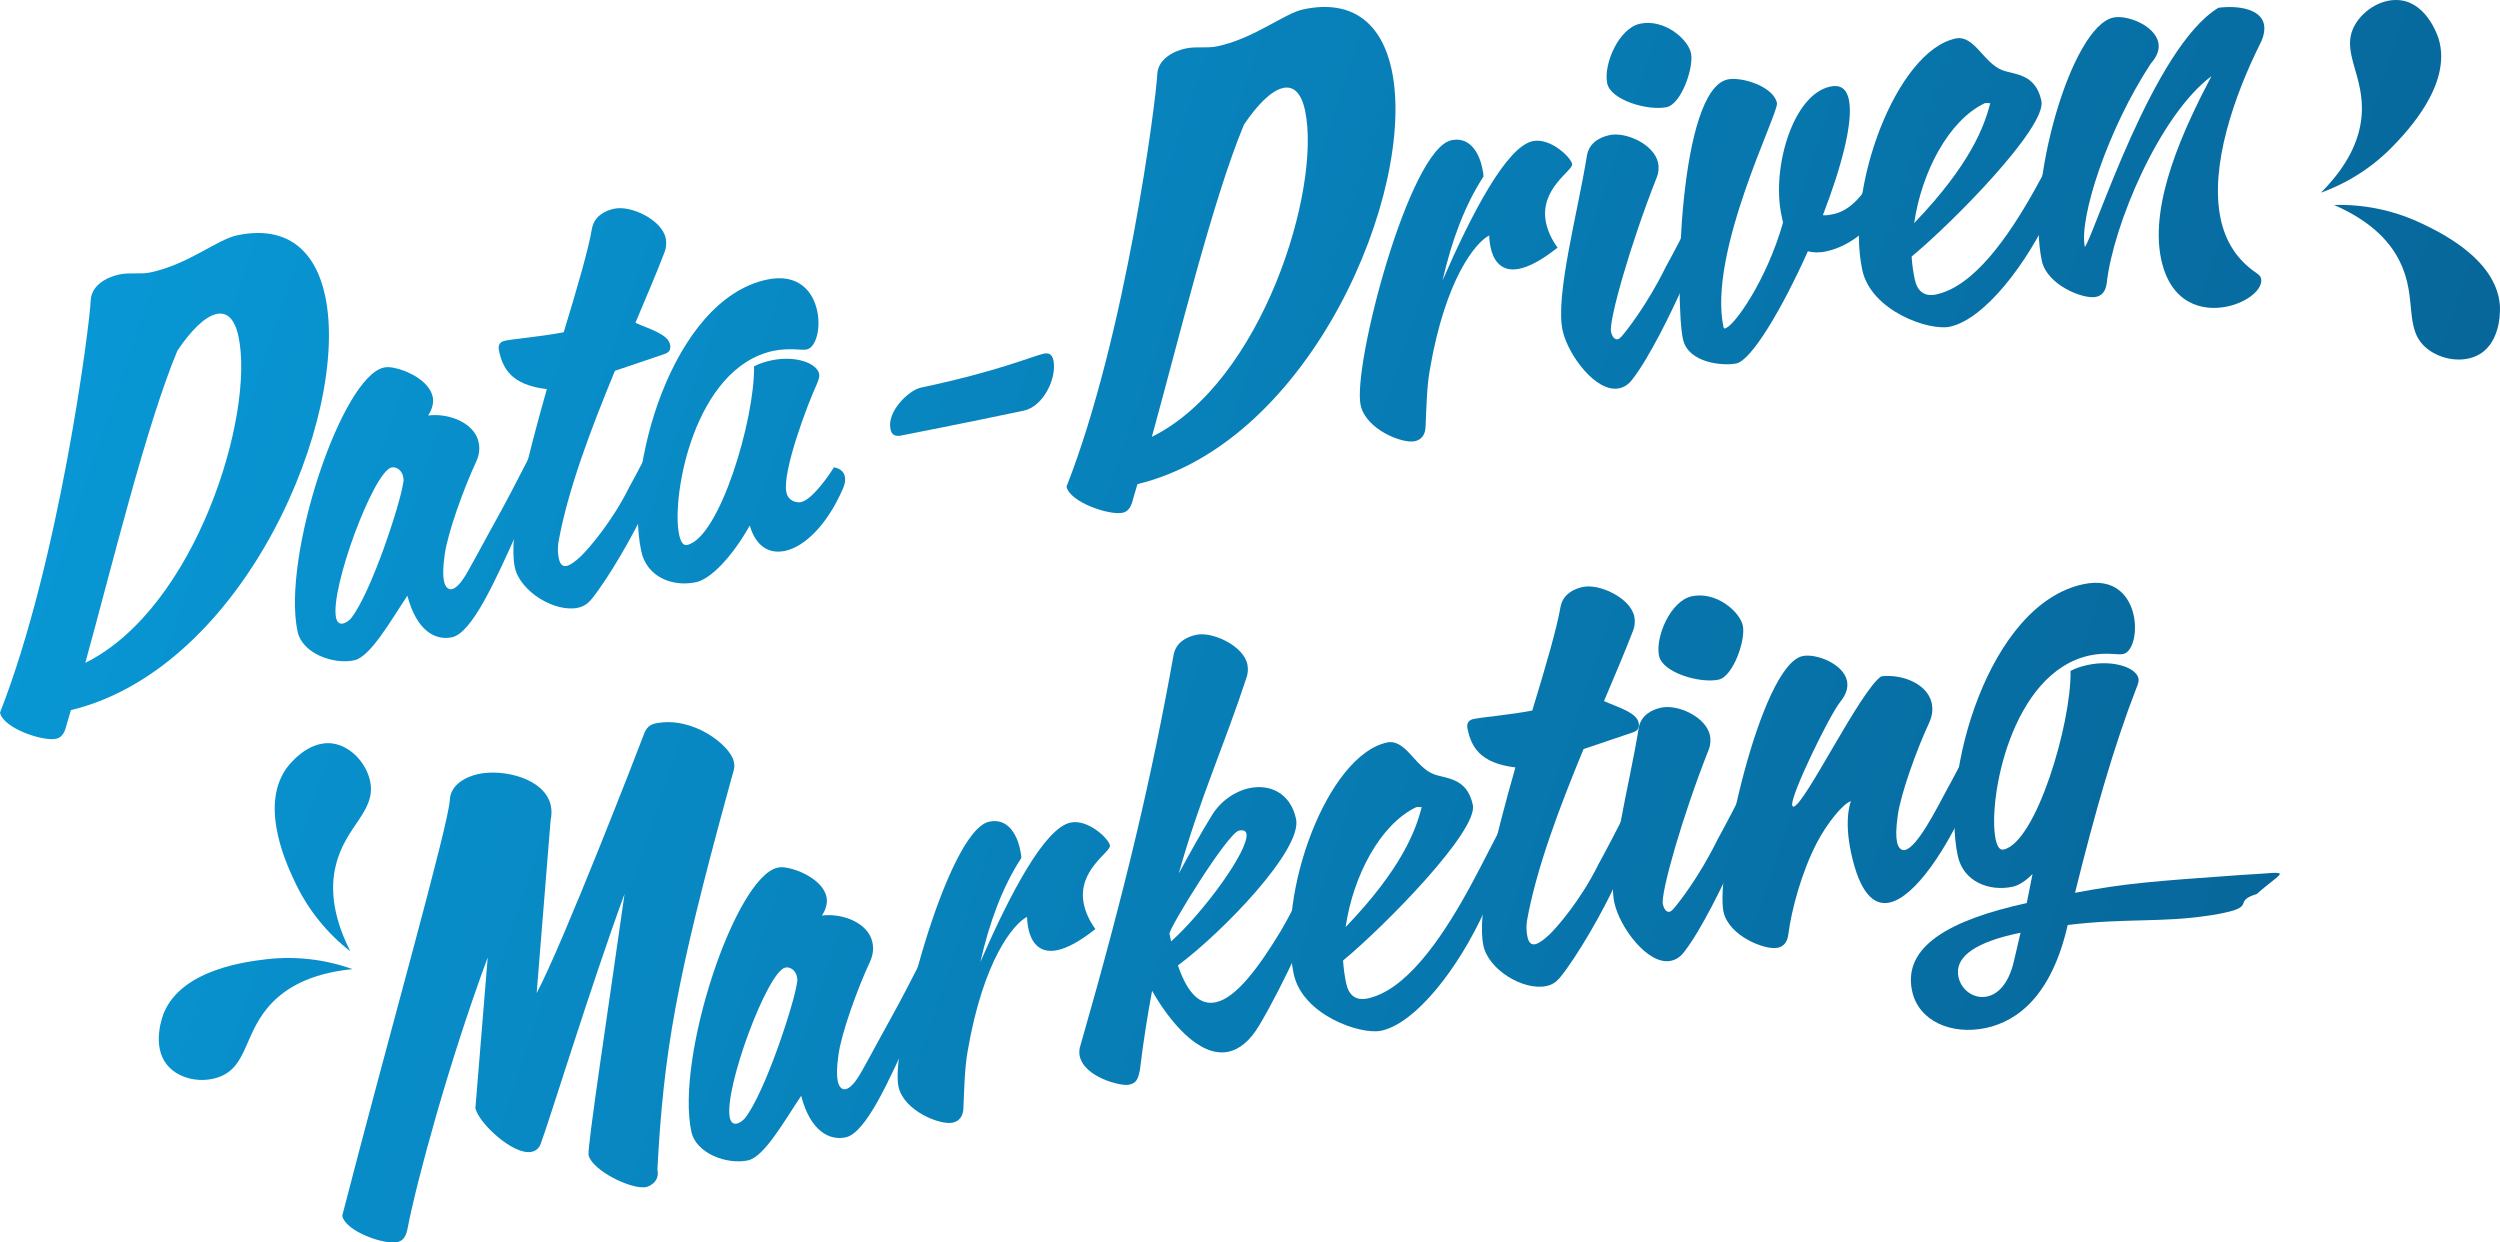<?xml version="1.0" encoding="UTF-8"?> <svg xmlns="http://www.w3.org/2000/svg" xmlns:xlink="http://www.w3.org/1999/xlink" id="Layer_1" viewBox="0 0 867.16 430.96"><defs><style>.cls-1{fill:url(#linear-gradient);}.cls-1,.cls-2,.cls-3,.cls-4,.cls-5,.cls-6,.cls-7,.cls-8,.cls-9,.cls-10,.cls-11,.cls-12,.cls-13,.cls-14,.cls-15,.cls-16,.cls-17,.cls-18,.cls-19,.cls-20,.cls-21,.cls-22,.cls-23,.cls-24{stroke-width:0px;}.cls-2{fill:url(#linear-gradient-11);}.cls-3{fill:url(#linear-gradient-12);}.cls-4{fill:url(#linear-gradient-13);}.cls-5{fill:url(#linear-gradient-10);}.cls-6{fill:url(#linear-gradient-17);}.cls-7{fill:url(#linear-gradient-16);}.cls-8{fill:url(#linear-gradient-19);}.cls-9{fill:url(#linear-gradient-15);}.cls-10{fill:url(#linear-gradient-23);}.cls-11{fill:url(#linear-gradient-21);}.cls-12{fill:url(#linear-gradient-18);}.cls-13{fill:url(#linear-gradient-14);}.cls-14{fill:url(#linear-gradient-22);}.cls-15{fill:url(#linear-gradient-20);}.cls-16{fill:url(#linear-gradient-24);}.cls-17{fill:url(#linear-gradient-4);}.cls-18{fill:url(#linear-gradient-2);}.cls-19{fill:url(#linear-gradient-3);}.cls-20{fill:url(#linear-gradient-8);}.cls-21{fill:url(#linear-gradient-9);}.cls-22{fill:url(#linear-gradient-7);}.cls-23{fill:url(#linear-gradient-5);}.cls-24{fill:url(#linear-gradient-6);}</style><linearGradient id="linear-gradient" x1="-14.59" y1="214.29" x2="930.32" y2="374.22" gradientTransform="translate(22.05 -67.59) rotate(8.91)" gradientUnits="userSpaceOnUse"><stop offset="0" stop-color="#089ad8"></stop><stop offset="1" stop-color="#075f91"></stop></linearGradient><linearGradient id="linear-gradient-2" x1="-11.54" y1="196.29" x2="933.37" y2="356.22" xlink:href="#linear-gradient"></linearGradient><linearGradient id="linear-gradient-3" x1="-2.26" y1="141.45" x2="942.65" y2="301.38" xlink:href="#linear-gradient"></linearGradient><linearGradient id="linear-gradient-4" x1="-.99" y1="133.96" x2="943.92" y2="293.89" xlink:href="#linear-gradient"></linearGradient><linearGradient id="linear-gradient-5" x1="5.43" y1="96.05" x2="950.33" y2="255.98" xlink:href="#linear-gradient"></linearGradient><linearGradient id="linear-gradient-6" x1="17.43" y1="25.14" x2="962.33" y2="185.07" xlink:href="#linear-gradient"></linearGradient><linearGradient id="linear-gradient-7" x1="20.33" y1="8.01" x2="965.23" y2="167.94" xlink:href="#linear-gradient"></linearGradient><linearGradient id="linear-gradient-8" x1="27.94" y1="-36.98" x2="972.85" y2="122.96" xlink:href="#linear-gradient"></linearGradient><linearGradient id="linear-gradient-9" x1="29.57" y1="-46.59" x2="974.47" y2="113.35" xlink:href="#linear-gradient"></linearGradient><linearGradient id="linear-gradient-10" x1="35.36" y1="-80.82" x2="980.27" y2="79.11" xlink:href="#linear-gradient"></linearGradient><linearGradient id="linear-gradient-11" x1="40.65" y1="-112.04" x2="985.55" y2="47.89" xlink:href="#linear-gradient"></linearGradient><linearGradient id="linear-gradient-12" x1="-34.92" y1="334.4" x2="909.99" y2="494.34" xlink:href="#linear-gradient"></linearGradient><linearGradient id="linear-gradient-13" x1="-31.75" y1="315.68" x2="913.16" y2="475.61" xlink:href="#linear-gradient"></linearGradient><linearGradient id="linear-gradient-14" x1="-25.57" y1="279.2" x2="919.33" y2="439.13" xlink:href="#linear-gradient"></linearGradient><linearGradient id="linear-gradient-15" x1="-16.57" y1="225.99" x2="928.34" y2="385.92" xlink:href="#linear-gradient"></linearGradient><linearGradient id="linear-gradient-16" x1="-13.73" y1="209.23" x2="931.17" y2="369.17" xlink:href="#linear-gradient"></linearGradient><linearGradient id="linear-gradient-17" x1="-5.21" y1="158.91" x2="939.69" y2="318.84" xlink:href="#linear-gradient"></linearGradient><linearGradient id="linear-gradient-18" x1="-2.53" y1="143.06" x2="942.37" y2="302.99" xlink:href="#linear-gradient"></linearGradient><linearGradient id="linear-gradient-19" x1="-.54" y1="131.29" x2="944.37" y2="291.22" xlink:href="#linear-gradient"></linearGradient><linearGradient id="linear-gradient-20" x1="2.27" y1="114.69" x2="947.18" y2="274.62" xlink:href="#linear-gradient"></linearGradient><linearGradient id="linear-gradient-21" x1="-42" y1="376.26" x2="902.9" y2="536.19" xlink:href="#linear-gradient"></linearGradient><linearGradient id="linear-gradient-22" x1="-31" y1="311.27" x2="913.9" y2="471.21" xlink:href="#linear-gradient"></linearGradient><linearGradient id="linear-gradient-23" x1="47.35" y1="-151.62" x2="992.25" y2="8.31" xlink:href="#linear-gradient"></linearGradient><linearGradient id="linear-gradient-24" x1="38.05" y1="-96.67" x2="982.95" y2="63.27" xlink:href="#linear-gradient"></linearGradient></defs><path class="cls-1" d="M112.8,102.7c8.82,41.61-27.93,129.07-88.2,143.61l-1.6,5.45c-.72,3.1-2.07,4.18-3.57,4.5-4.52.96-18.27-3.6-19.43-9.06,20.69-52.78,31.12-134.47,31.47-143.01.24-5.36,5.76-8.11,9.9-8.98,3.77-.8,7.29.03,10.86-.73,12.99-2.75,23.16-11.4,29.94-12.84,17.51-3.71,27.31,5.43,30.63,21.05ZM75.16,108.9c-4.14.88-8.99,5.84-13.63,12.73-10.95,26.32-22.7,74.85-31.94,108.28,38.29-18.93,58.88-86.05,53.14-113.17-1.36-6.4-4.17-8.56-7.56-7.84Z"></path><path class="cls-18" d="M141.31,206.63c-5.83,8.71-12.82,21.21-18.47,22.41-7.15,1.52-17.99-2.29-19.63-10.01-5.51-25.98,15.3-88.43,29.98-91.54.94-.2,1.92-.21,3.36.08,4.5.82,12.36,4.46,13.55,10.11.4,1.88-.1,4.15-1.59,6.44,7.09-.91,16.07,2.5,17.51,9.27.44,2.07.31,4.26-.9,6.88-4.2,8.96-9.91,24.72-10.88,32.21-.63,4.46-.63,7.22-.24,9.1.48,2.26,1.62,3,2.75,2.76,1.32-.28,2.77-1.77,3.96-3.59,1.52-2.09,6.84-12.27,12.54-22.53,4.14-7.37,17.77-34.06,20.16-39.49.4-.87.7-1.33,1.27-1.45,1.69-.36,3.58,2.98,3.58,2.98-3.37,9.17-11.12,27.34-18.78,44.11-7.62,16.96-15.75,35.21-22.72,36.68-5.65,1.2-12.25-2.12-15.45-14.43ZM139.82,165.24c-.44-2.07-2.3-3.45-4-3.09-6.21,1.32-21.38,42.1-19.26,52.08.36,1.7,1.27,2.29,2.4,2.05.94-.2,1.8-.77,2.77-1.77,7-8.76,17.14-39.83,18.15-47.13.22-.83.06-1.59-.06-2.15Z"></path><path class="cls-19" d="M213.19,72.38c5.65-1.2,16.35,3.82,17.71,10.22.36,1.69.15,3.51-.36,4.8-3.04,7.92-6.61,16.16-10.14,24.57,4.78,2.14,11.26,3.91,12.01,7.49.44,2.07-.57,2.88-2.04,3.38l-17.07,5.78c-8.45,20.48-16.4,41.45-19.63,59.64-.31,2.23-.1,4.15.18,5.47.4,1.88,1.2,2.89,2.71,2.57,1.13-.24,2.85-1.39,4.98-3.42,2.61-2.52,10.85-11.94,16.9-24.24,4.14-7.37,17.77-34.06,20.16-39.49.4-.87.7-1.33,1.27-1.45,1.69-.36,3.58,2.98,3.58,2.98-3.37,9.17-11.31,27.38-18.78,44.11-4.27,9.56-13.6,25.9-19.7,33.29-1.27,1.45-2.65,2.33-4.54,2.73-7.91,1.68-20.07-5.58-21.86-14.06-2.35-11.11,4-36.85,11.11-61.77-12.51-1.48-15.33-7.37-16.61-13.4-.44-2.07.53-3.06,2.04-3.38,3.39-.72,11.91-1.34,20.42-2.95,4.77-15.57,8.62-28.98,9.75-35.71.78-4.69,4.72-6.51,7.92-7.19Z"></path><path class="cls-17" d="M260.08,182.25c-6.14,10.94-13.56,18.61-18.65,19.69-8.28,1.76-17.12-1.88-19-10.73-5.98-28.24,10.63-87.24,43.58-94.22,10.92-2.31,16.01,4.08,17.45,10.86,1.32,6.21-.46,12.69-3.66,13.37-.56.12-1.36.09-2.15.06-3.4-.26-6.53-.19-9.36.41-27.49,5.83-35.55,50.42-32.72,63.79.52,2.45,1.4,3.84,2.72,3.56,11.3-2.39,23.58-43.75,23.26-61.98,1.95-1,3.98-1.63,6.05-2.07,8.1-1.72,15.71.8,16.55,4.76.16.75-.17,2-.83,3.52-2.99,6.34-12.07,30.3-10.56,37.45.72,3.39,3.93,3.69,5.06,3.45,3.95-.84,9.97-9.59,11.41-12.06,0,0,3.21.3,3.81,3.13.24,1.13.14,2.53-.67,4.27-5.55,12.79-13.43,20.16-20.02,21.56-5.65,1.2-10.17-1.58-12.29-8.81Z"></path><path class="cls-23" d="M308.88,148.89c-1.32-6.21,6.38-13.55,10.52-14.43,27.11-5.74,38.79-10.97,42.75-11.81,1.51-.32,2.8.19,3.23,2.27,1.32,6.21-3.48,16.08-10.26,17.52-19.02,4.03-43.01,8.72-43.01,8.72-1.55.13-2.8-.2-3.23-2.27Z"></path><path class="cls-24" d="M482.74,24.31c8.82,41.61-27.93,129.07-88.2,143.61l-1.6,5.45c-.72,3.1-2.07,4.18-3.57,4.49-4.52.96-18.27-3.6-19.43-9.06,20.69-52.78,31.12-134.47,31.47-143.01.24-5.36,5.76-8.1,9.9-8.98,3.77-.8,7.29.03,10.86-.73,12.99-2.75,23.16-11.4,29.94-12.84,17.51-3.71,27.32,5.42,30.63,21.05ZM445.11,30.51c-4.14.88-8.99,5.84-13.63,12.73-10.95,26.32-22.7,74.85-31.94,108.28,38.29-18.93,58.88-86.05,53.14-113.17-1.36-6.4-4.17-8.56-7.56-7.84Z"></path><path class="cls-22" d="M494.46,148.32c-.19,2.8-1.65,4.28-3.72,4.72-4.33.92-17-4.07-18.79-12.54-2.87-13.56,16.8-88.75,31.49-91.86,6.21-1.32,9.52,4.08,10.68,9.54.24,1.13.44,2.07.45,3.05-6.53,10.04-11.03,22.21-14.2,36.06,10.19-23.41,22.23-46.42,31.27-48.33,6.03-1.28,13.16,5.47,13.68,7.92.48,2.26-11.57,8.55-9.05,20.41.56,2.64,1.76,5.53,3.99,8.6-5.72,4.56-10,6.64-13.2,7.32-6.78,1.44-9.21-3.56-10.01-7.32-.48-2.26-.5-4.22-.5-4.22-4.62,2.36-15.16,14.82-20.61,46.66-1.06,6.13-1.17,13.04-1.47,19.98Z"></path><path class="cls-20" d="M558.34,46.85c5.65-1.2,15.44,3.22,16.79,9.62.36,1.69.15,3.51-.36,4.8-9.36,23.62-16.75,49.98-15.96,53.75.36,1.69,1.2,2.89,2.33,2.65.38-.08.71-.35,1.2-.84,1.75-1.95,9.04-11.16,15.5-24.33,4.14-7.37,17.77-34.06,20.16-39.49.4-.87.7-1.33,1.27-1.45,1.69-.36,3.58,2.98,3.58,2.98-3.37,9.17-11.31,27.38-18.78,44.11-4.27,9.56-11.94,25.35-17.82,32.89-1.38,1.87-2.95,2.79-4.64,3.15-7.91,1.68-17.8-11.57-19.63-20.23-2.55-12.05,5.42-41.28,8.45-60.42.78-4.69,4.72-6.51,7.92-7.19ZM568.84,8.23c8.47-1.79,16.67,5.32,17.71,10.22,1.04,4.9-3.35,17.63-8.43,18.71-6.4,1.36-19.39-2.38-20.63-8.22-1.4-6.59,4.01-19.15,11.35-20.7Z"></path><path class="cls-21" d="M618.47,77.19l-.56-2.64c-3.43-16.19,3.94-41.76,16.93-44.51,3.77-.8,5.71.95,6.47,4.53,1.64,7.72-2.67,23.58-9.02,40.08,1.21.14,2.53-.14,3.66-.38,5.27-1.12,9.83-5.62,13.78-12.95,4.25-7.79,10.51-18.16,12.09-21.84.4-.87.7-1.33,1.27-1.45,1.69-.36,3.58,2.98,3.58,2.98-2.23,6.18-6.08,15.85-9.91,24.72-5.41,12.55-14.72,19.64-23.38,21.48-2.45.52-4.64.39-6.3-.04-8.94,19.99-19.54,37.78-24.81,38.9-4.33.92-16.72,0-18.52-8.47-2.87-13.55-1.4-86.46,15.54-90.05,4.71-1,15.84,2.35,17.08,8.19.72,3.39-24.06,51.72-18.55,77.71.08.38.31.52.5.48,3.2-.68,14.53-16.85,20.15-36.73Z"></path><path class="cls-5" d="M663.07,88.99c.18,2.72.55,5.39,1.07,7.84.88,4.14,3.28,6.19,7.42,5.31,12.99-2.75,24.95-19.65,34.5-36.82,4.14-7.37,17.77-34.06,20.16-39.49.4-.87.7-1.33,1.27-1.45,1.69-.36,3.58,2.98,3.58,2.98-3.37,9.17-11.17,27.15-18.78,44.11-9.24,20.45-24.12,39.34-35.99,41.86-7.15,1.52-27.31-5.43-30.35-19.73-5.98-28.24,11.85-75.89,32.38-80.24,6.4-1.36,9.65,8.38,16.09,10.95,4.28,1.65,11.64,1.07,13.67,10.68,1.91,9.04-30.62,42.1-45.02,54ZM690.36,35.79c-.6-.07-1.4-.1-1.96.02-12.5,5.99-21.88,23.92-24.44,41.57,19.66-20.49,24.34-33.68,26.4-41.6Z"></path><path class="cls-2" d="M784.28,96.55c.8,3.76-4.74,8.28-11.7,9.76-8.85,1.88-19.72-1.13-22.95-16.38-4.15-19.58,7.9-45.35,17.43-63.5-18,13.46-34.1,51.69-36.32,71.83-.38,2.84-1.65,4.28-3.72,4.72-4.33.92-17-4.07-18.79-12.54-5.51-25.98,10.13-81.23,24.82-84.35,4.71-1,14.34,2.67,15.61,8.69.44,2.07-.21,4.57-2.6,7.24-15.03,22.86-25.02,53.7-22.9,63.68,3.38-4.46,23.67-69.35,46.35-83.01,6.9-.87,14.65.44,15.77,5.71.36,1.7.08,4.11-1.32,6.77-8.97,18.03-17.56,42.48-13.69,60.74,1.64,7.72,5.56,14.17,12.44,18.81.91.59,1.45,1.27,1.57,1.83Z"></path><path class="cls-3" d="M164.9,384.36l4.27-52.25c-13.4,36.09-24.67,77.62-27.84,94.23-.68,3.29-2.07,4.18-3.57,4.5-4.52.96-17.9-3.68-19.05-9.14,15.87-61.6,36.95-135.71,37.31-144.24.24-5.36,5.76-8.11,9.9-8.98,8.85-1.88,23.16,1.58,25.15,11,.32,1.51.3,3.28-.09,5.13l-4.83,59.85c9.02-16.86,35.6-85.45,37.1-89.51.84-2.54,2.19-3.61,4.07-4.01,12.99-2.75,26.02,7.67,27.18,13.13.56,2.64.1,2.34-1.74,9.42-18.3,66.83-22.55,91.34-24.73,132.13,1.04,4.89-3.82,6.12-3.82,6.12-5.08,1.08-18.94-5.82-20.06-11.09-.45-3.05,6.82-50.43,12.48-90.58-11.24,30.52-26.64,80.4-29.06,86.62-.62,1.71-1.82,2.55-3.14,2.83-6.4,1.36-18.46-10.06-19.54-15.14Z"></path><path class="cls-4" d="M277.9,380.09c-5.83,8.71-12.82,21.21-18.47,22.41-7.15,1.52-17.99-2.29-19.63-10.01-5.51-25.98,15.3-88.43,29.98-91.54.94-.2,1.92-.21,3.36.08,4.5.82,12.36,4.46,13.55,10.11.4,1.88-.1,4.15-1.59,6.43,7.09-.91,16.07,2.5,17.51,9.27.44,2.07.31,4.26-.9,6.88-4.2,8.96-9.91,24.72-10.88,32.21-.63,4.46-.63,7.22-.24,9.1.48,2.26,1.62,3,2.75,2.76,1.32-.28,2.77-1.77,3.96-3.59,1.52-2.09,6.84-12.27,12.54-22.53,4.14-7.37,17.77-34.06,20.16-39.49.41-.87.7-1.33,1.27-1.45,1.69-.36,3.58,2.98,3.58,2.98-3.37,9.17-11.13,27.34-18.79,44.11-7.62,16.96-15.75,35.21-22.72,36.68-5.65,1.2-12.25-2.12-15.45-14.43ZM276.41,338.7c-.44-2.07-2.3-3.45-4-3.09-6.21,1.32-21.38,42.1-19.26,52.08.36,1.69,1.27,2.29,2.4,2.05.94-.2,1.8-.78,2.77-1.77,7-8.76,17.14-39.83,18.15-47.13.22-.83.06-1.59-.06-2.15Z"></path><path class="cls-13" d="M334.15,384.69c-.19,2.8-1.65,4.28-3.72,4.72-4.33.92-17-4.07-18.79-12.55-2.87-13.56,16.8-88.75,31.49-91.86,6.21-1.32,9.52,4.08,10.68,9.54.24,1.13.44,2.07.45,3.05-6.53,10.04-11.03,22.21-14.2,36.06,10.19-23.41,22.23-46.42,31.27-48.33,6.02-1.28,13.16,5.47,13.68,7.92.48,2.26-11.57,8.55-9.05,20.41.56,2.63,1.76,5.53,3.99,8.6-5.72,4.56-10,6.64-13.2,7.32-6.78,1.44-9.21-3.56-10.01-7.32-.48-2.26-.5-4.22-.5-4.22-4.62,2.36-15.16,14.82-20.61,46.66-1.06,6.13-1.17,13.04-1.47,19.99Z"></path><path class="cls-9" d="M408.9,302.95c3.96-7.33,7.95-14.47,11.32-19.91,3.04-5.17,8.21-8.62,13.1-9.66,7.15-1.52,14.33,1.69,16.24,10.72,2.23,10.54-25.18,38.98-40.98,50.78,3.59,10.45,8.05,13.84,13.13,12.76,7.15-1.52,14.92-12.21,22.37-24.41,4.37-7.22,17.77-34.06,20.16-39.49.4-.87.7-1.33,1.27-1.45,1.69-.36,3.58,2.98,3.58,2.98-3.37,9.17-10.9,27.49-18.79,44.11-4.71,10.24-9.59,19.74-13.52,26.28-3.33,5.62-7.08,8.38-10.65,9.14-10.36,2.19-20.85-11.12-26.51-21.14-1.56,8.4-3.01,17.36-4.22,27.45-.68,3.29-1.19,4.58-3.83,5.14-2.82.6-15.51-2.62-17.06-9.96-.16-.75-.17-1.73,0-2.76,16.08-55.93,25.04-94.43,32.53-136.15.78-4.69,4.72-6.51,7.92-7.19,5.65-1.2,16.35,3.81,17.71,10.22.36,1.7.15,3.51-.36,4.8-7.77,23.68-16.02,41.36-23.42,67.72ZM406.22,326.54c11.25-10.06,27.27-31.94,26.11-37.4-.2-.94-1.07-1.35-2.58-1.03-3.95.84-24.45,34.1-24.09,35.79l.56,2.64Z"></path><path class="cls-7" d="M465.86,333.18c.18,2.72.55,5.39,1.07,7.84.88,4.14,3.28,6.19,7.42,5.31,12.99-2.75,24.95-19.65,34.5-36.82,4.14-7.37,17.77-34.06,20.16-39.49.41-.87.7-1.33,1.27-1.45,1.69-.36,3.58,2.98,3.58,2.98-3.37,9.17-11.17,27.15-18.79,44.11-9.24,20.45-24.12,39.34-35.99,41.86-7.15,1.52-27.32-5.42-30.35-19.73-5.98-28.24,11.85-75.89,32.38-80.24,6.4-1.36,9.65,8.38,16.09,10.95,4.28,1.65,11.64,1.07,13.67,10.68,1.92,9.04-30.62,42.1-45.02,54ZM493.15,279.98c-.6-.07-1.4-.1-1.96.02-12.5,5.99-21.88,23.92-24.44,41.57,19.66-20.49,24.34-33.68,26.4-41.6Z"></path><path class="cls-6" d="M549.16,203.59c5.65-1.2,16.35,3.81,17.71,10.22.36,1.69.15,3.51-.36,4.8-3.04,7.92-6.61,16.16-10.14,24.57,4.78,2.14,11.26,3.91,12.01,7.49.44,2.07-.57,2.88-2.04,3.38l-17.07,5.78c-8.45,20.48-16.4,41.45-19.63,59.64-.31,2.23-.1,4.15.18,5.47.4,1.88,1.2,2.89,2.71,2.57,1.13-.24,2.85-1.39,4.98-3.42,2.61-2.52,10.85-11.94,16.9-24.24,4.14-7.37,17.77-34.06,20.16-39.49.4-.87.7-1.33,1.27-1.45,1.69-.36,3.58,2.98,3.58,2.98-3.37,9.17-11.31,27.38-18.79,44.11-4.27,9.56-13.59,25.9-19.7,33.29-1.27,1.45-2.65,2.33-4.54,2.73-7.91,1.68-20.07-5.58-21.86-14.06-2.35-11.11,4-36.85,11.11-61.77-12.51-1.48-15.33-7.37-16.61-13.4-.44-2.07.53-3.06,2.04-3.38,3.39-.72,11.91-1.34,20.42-2.95,4.77-15.57,8.62-28.98,9.75-35.71.78-4.69,4.72-6.51,7.92-7.19Z"></path><path class="cls-12" d="M576.32,245.44c5.65-1.2,15.44,3.22,16.79,9.62.36,1.69.15,3.51-.36,4.8-9.36,23.62-16.76,49.98-15.96,53.74.36,1.7,1.2,2.89,2.33,2.65.38-.08.71-.35,1.2-.84,1.75-1.95,9.04-11.16,15.5-24.33,4.14-7.37,17.77-34.06,20.16-39.49.41-.87.7-1.33,1.27-1.45,1.69-.36,3.58,2.98,3.58,2.98-3.37,9.17-11.31,27.38-18.79,44.11-4.27,9.56-11.94,25.35-17.82,32.89-1.38,1.87-2.95,2.79-4.64,3.15-7.91,1.68-17.8-11.57-19.63-20.23-2.55-12.05,5.42-41.28,8.44-60.42.78-4.69,4.72-6.51,7.92-7.19ZM586.82,206.82c8.47-1.79,16.67,5.32,17.71,10.22,1.04,4.9-3.35,17.63-8.43,18.71-6.4,1.36-19.39-2.38-20.63-8.22-1.4-6.59,4.01-19.15,11.35-20.7Z"></path><path class="cls-8" d="M621.66,279.31c.08.38.31.52.5.49,3.95-.84,23.13-40.31,30.36-45.19,7.09-.91,16.07,2.5,17.51,9.27.44,2.07.31,4.26-.9,6.88-4.2,8.96-9.91,24.72-10.88,32.21-.63,4.46-.63,7.22-.24,9.1.48,2.26,1.62,3,2.75,2.76,4.33-.92,11.08-14.55,14.34-20.55,4.14-7.37,17.77-34.06,20.16-39.49.41-.87.7-1.33,1.27-1.45,1.69-.36,3.58,2.98,3.58,2.98-3.37,9.17-11.13,27.34-18.79,44.11-5.74,12.82-16.71,30.69-25.94,32.64-5.46,1.16-10.34-3.32-13.34-17.44-2.55-12.05-.01-17.71-.01-17.71-2.45.52-8.26,7.46-11.88,14.52-5.17,9.95-8.72,22.9-9.83,31.59-.38,2.84-1.65,4.28-3.72,4.72-4.33.92-17-4.07-18.79-12.54-2.87-13.56,12.76-85.53,27.45-88.64,4.71-1,14.15,2.71,15.38,8.55.44,2.07-.02,4.53-2.37,7.39-4.02,5.18-17.29,32.59-16.62,35.79Z"></path><path class="cls-15" d="M705.01,303.16c-2.42,2.48-4.86,3.98-6.93,4.42-8.28,1.76-17.12-1.88-19-10.73-5.98-28.24,10.63-87.24,43.58-94.22,10.92-2.31,16.01,4.08,17.45,10.86,1.32,6.21-.46,12.69-3.66,13.37-1.88.4-5.86-.73-11.51.47-27.49,5.83-35.55,50.42-32.72,63.79.52,2.45,1.4,3.83,2.72,3.56,11.3-2.39,23.58-43.75,23.26-61.98,1.95-1,3.98-1.63,6.05-2.07,8.47-1.8,16.69.79,17.53,4.74.16.75-.17,2-.83,3.52-7.63,19.72-14.2,42.55-21.2,70.79,17.59-3.33,27.28-4.01,56.74-6.12l9.32-.6c3.47-.34,4.87-.24,4.95.13.16.75-3.33,2.87-7.96,7-8.31,2.55-.48,4.23-11.21,6.51-1.51.32-3.39.72-5.69,1.01-16.2,2.45-28.94.82-48.69,3.24-5.5,24.18-17.13,33.34-28.43,35.73-11.86,2.51-23.32-2.34-25.55-12.88-3.27-15.44,13.08-24.61,39.78-30.46l2-10.06ZM700.86,323.52l-.75.16c-13.74,2.91-22.37,7.69-20.78,15.22.96,4.52,5.37,7.71,9.89,6.76,3.77-.8,7.54-4.35,9.37-12.41l2.27-9.73Z"></path><path class="cls-11" d="M122.26,336.16c-9.47-3.4-19.59-4.58-29.58-3.46-6.34.75-29.38,3.25-35.82,18.58-.24.59-4.62,11.44,1.29,18.33,4.24,4.95,12.24,6.18,18.14,3.85,9.86-3.86,8.28-15.59,18.18-25.73,4.58-4.71,12.67-10.1,27.8-11.57Z"></path><path class="cls-14" d="M121.49,329.96c-7.94-6.18-14.35-14.08-18.76-23.12-2.76-5.77-12.98-26.54-3.47-40.21.35-.52,7.19-10.02,16.18-8.73,6.45.94,11.77,7.08,12.98,13.27,2.03,10.38-8.74,15.33-11.98,29.18-1.54,6.34-1.79,16.06,5.06,29.62Z"></path><path class="cls-10" d="M805.09,66.81c9.46-3.41,18.02-8.94,25.01-16.18,4.41-4.61,20.58-21.22,15.79-37.14-.18-.61-3.72-11.76-12.67-13.31-6.42-1.12-13.37,3.03-16.44,8.58-5.14,9.25,3.55,17.29,2.37,31.42-.53,6.55-3.34,15.86-14.06,26.62Z"></path><path class="cls-16" d="M809.63,71.1c10.05-.29,20.04,1.72,29.19,5.87,5.8,2.69,26.91,12.19,28.29,28.79.06.62.84,12.31-6.91,17.03-5.57,3.39-13.59,2.04-18.45-1.96-8.18-6.71-3.03-17.39-9.35-30.12-2.85-5.87-8.85-13.53-22.77-19.61Z"></path></svg> 